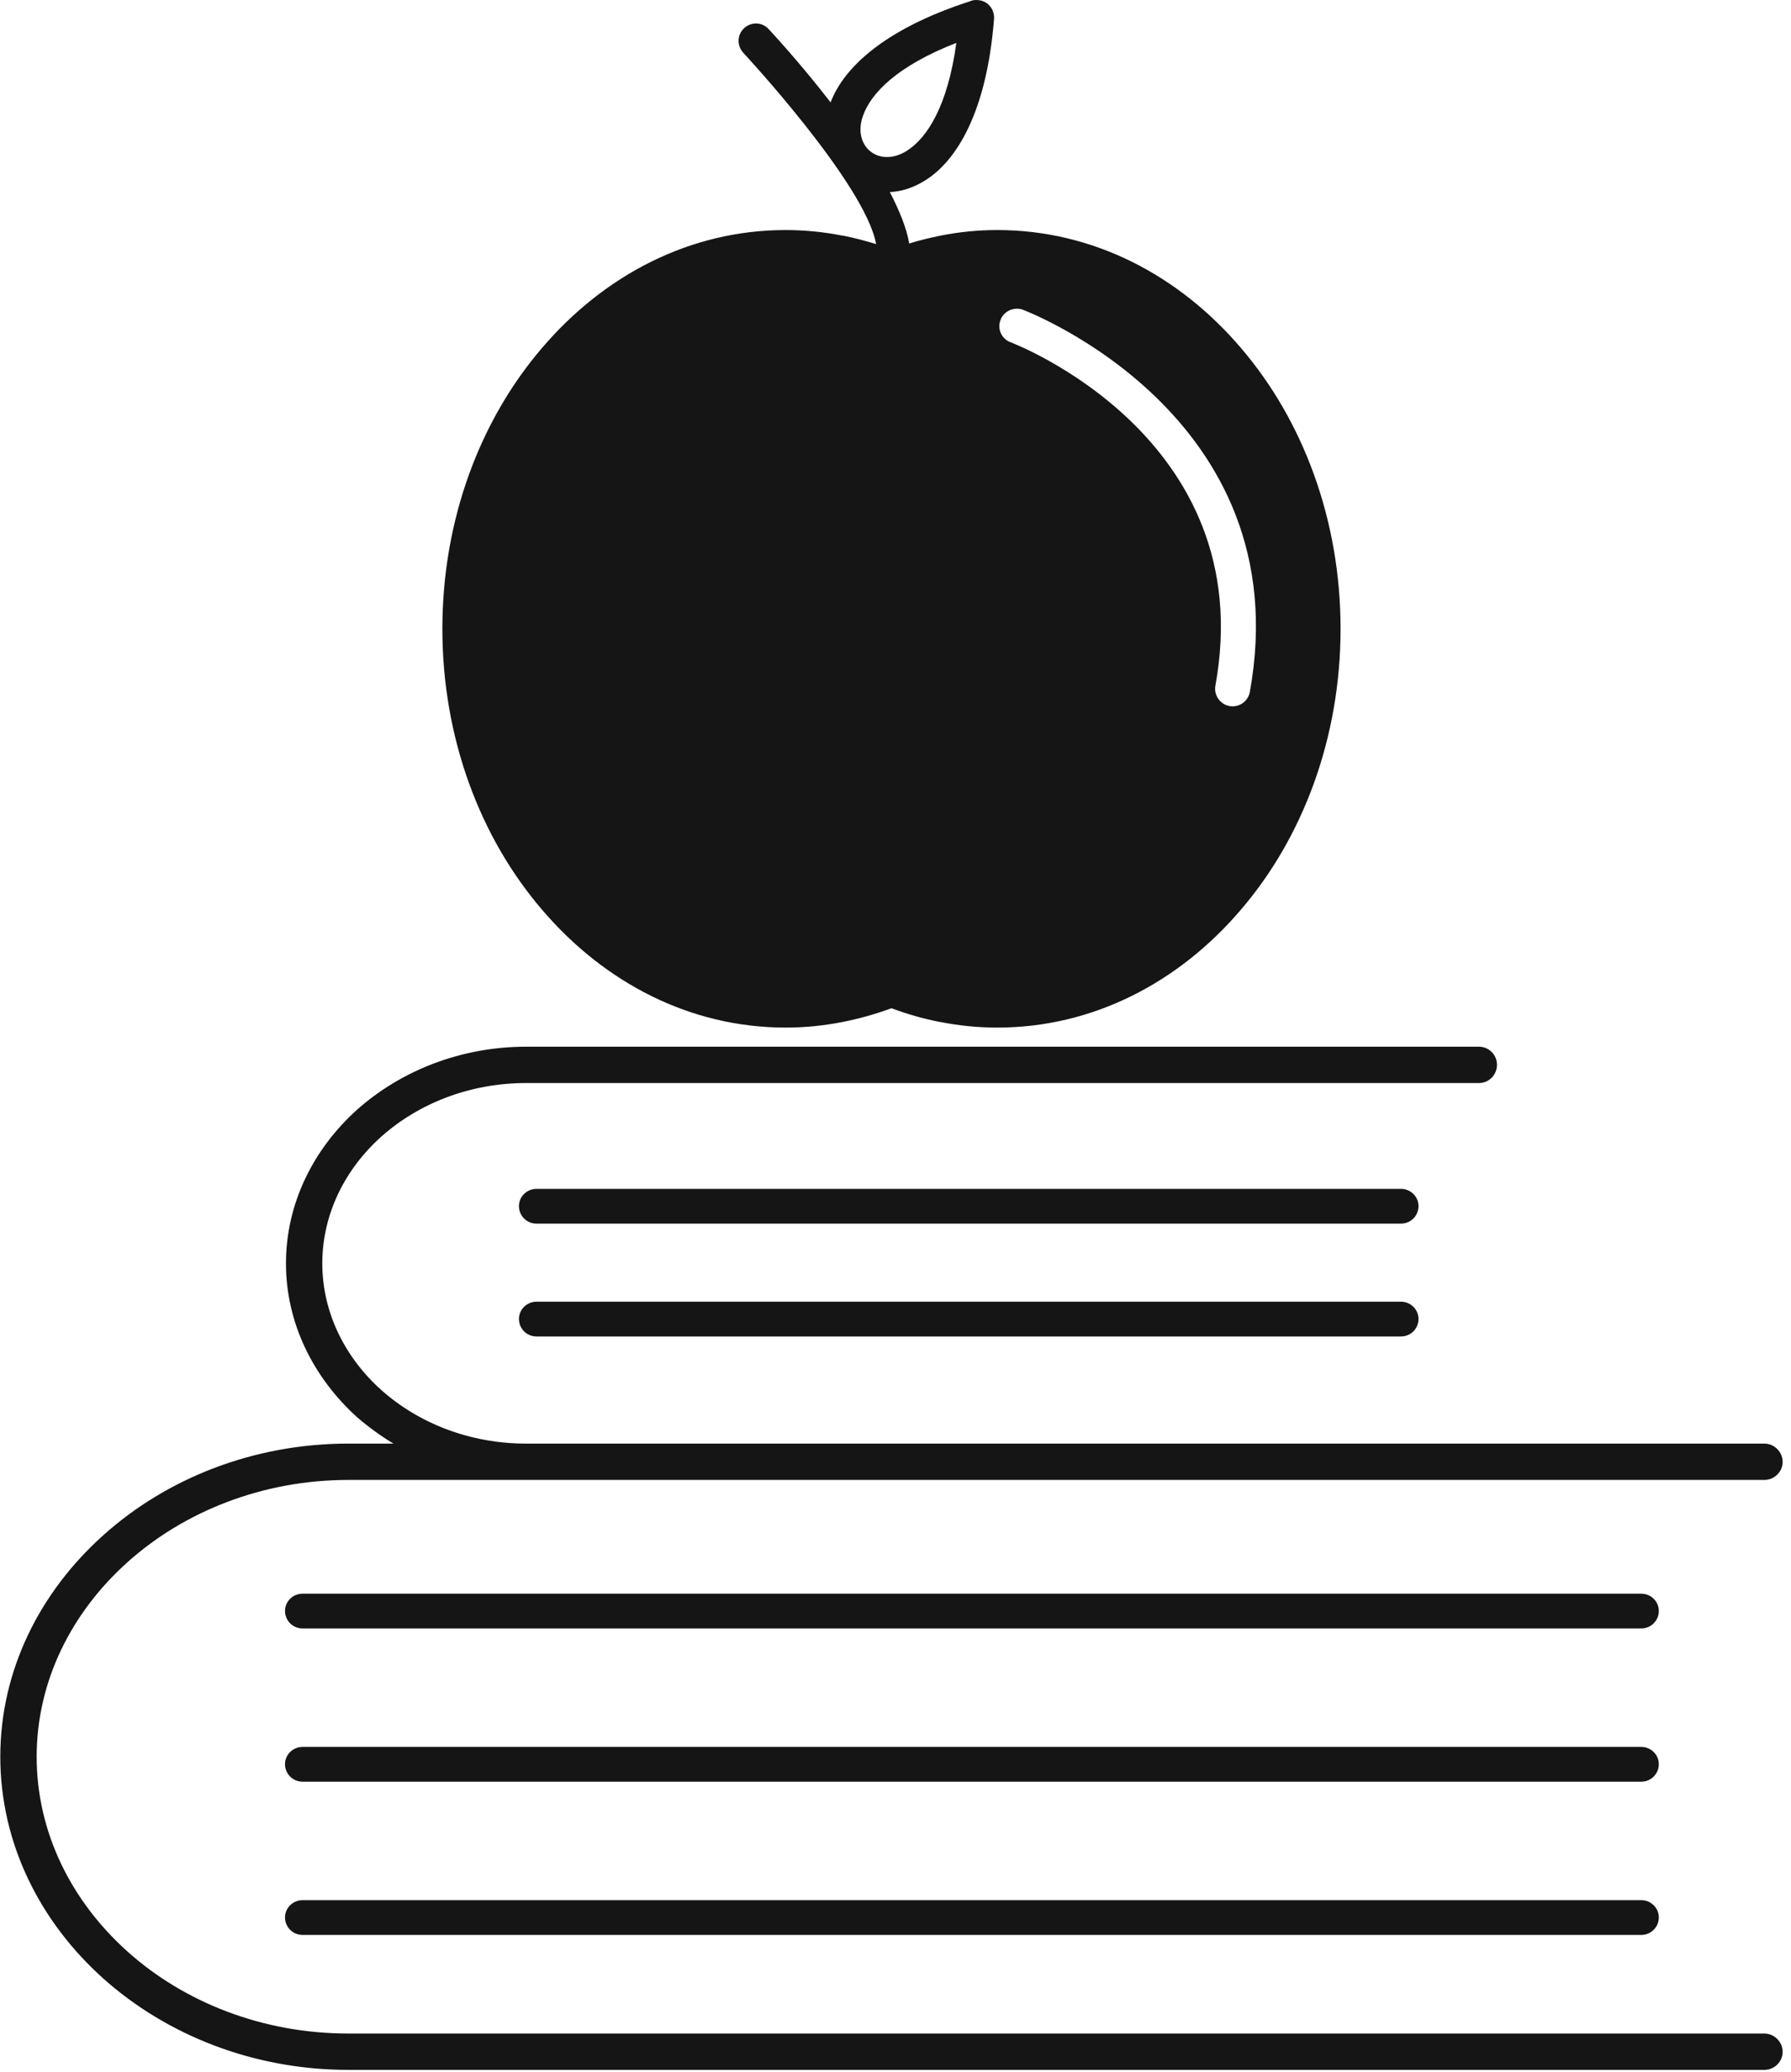 <?xml version="1.0" encoding="UTF-8" standalone="no"?>
<!DOCTYPE svg PUBLIC "-//W3C//DTD SVG 1.1//EN" "http://www.w3.org/Graphics/SVG/1.1/DTD/svg11.dtd">
<svg width="100%" height="100%" viewBox="0 0 153 177" version="1.1" xmlns="http://www.w3.org/2000/svg" xmlns:xlink="http://www.w3.org/1999/xlink" xml:space="preserve" xmlns:serif="http://www.serif.com/" style="fill-rule:evenodd;clip-rule:evenodd;stroke-linejoin:round;stroke-miterlimit:2;">
    <g transform="matrix(1,0,0,1,-5.036,-5.249)">
        <g transform="matrix(0.345,0,0,0.345,-16.328,5.249)">
            <path d="M397.467,357.426L498.803,357.426L498.803,357.427C501.27,357.427 503.334,359.49 503.334,361.958C503.334,364.425 501.27,366.424 498.803,366.424L148.203,366.424C126.933,366.424 107.533,374.224 93.535,386.756C79.668,399.158 71.003,416.222 71.003,434.959C71.003,453.761 79.668,470.825 93.535,483.228C107.533,495.76 126.933,503.495 148.203,503.495L442.064,503.495L442.064,503.494L498.803,503.494C501.27,503.494 503.334,505.557 503.334,508.025C503.334,510.493 501.27,512.491 498.803,512.491L148.203,512.491C124.603,512.491 103.132,503.826 87.533,489.893C71.804,475.825 61.999,456.358 61.999,434.958C61.999,413.558 71.804,394.157 87.533,380.088C103.132,366.091 124.603,357.426 148.203,357.426L159.336,357.426C156.133,355.492 153.132,353.291 150.332,350.889C139.531,341.091 132.734,327.627 132.734,312.823C132.734,297.96 139.531,284.49 150.332,274.757C161.133,265.161 175.932,259.158 192.201,259.158L428.131,259.158C430.599,259.158 432.597,261.157 432.597,263.624C432.597,266.157 430.599,268.155 428.131,268.155L397.467,268.155L388.471,268.156L192.201,268.156C178.203,268.156 165.534,273.228 156.335,281.425C147.331,289.491 141.732,300.624 141.732,312.824C141.732,324.96 147.331,336.093 156.335,344.159C165.534,352.362 178.203,357.428 192.201,357.428L388.471,357.428L388.471,357.427L397.467,357.426Z" style="fill:#151515;fill-rule:nonzero;"/>
            <g transform="matrix(1,0,0,1,-275.837,-144.033)">
                <path d="M744.181,538.624C746.577,538.624 748.511,540.558 748.511,542.889C748.511,545.291 746.577,547.225 744.181,547.225L412.67,547.225C410.268,547.225 408.334,545.291 408.334,542.889C408.334,540.558 410.268,538.624 412.67,538.624L744.181,538.624Z" style="fill:#151515;fill-rule:nonzero;"/>
            </g>
            <g transform="matrix(1,0,0,1,-270.271,-244.265)">
                <path d="M679.108,538.624C681.504,538.624 683.438,540.558 683.438,542.889C683.438,545.291 681.504,547.225 679.108,547.225L465.031,547.225C462.629,547.225 460.695,545.291 460.695,542.889C460.695,540.558 462.629,538.624 465.031,538.624L679.108,538.624Z" style="fill:#151515;fill-rule:nonzero;"/>
            </g>
            <g transform="matrix(1,0,0,1,-275.837,-106.092)">
                <path d="M744.181,538.624C746.577,538.624 748.511,540.558 748.511,542.889C748.511,545.291 746.577,547.225 744.181,547.225L412.67,547.225C410.268,547.225 408.334,545.291 408.334,542.889C408.334,540.558 410.268,538.624 412.67,538.624L744.181,538.624Z" style="fill:#151515;fill-rule:nonzero;"/>
            </g>
            <g transform="matrix(1,0,0,1,-270.271,-216.324)">
                <path d="M679.108,538.624C681.504,538.624 683.438,540.558 683.438,542.889C683.438,545.291 681.504,547.225 679.108,547.225L465.031,547.225C462.629,547.225 460.695,545.291 460.695,542.889C460.695,540.558 462.629,538.624 465.031,538.624L679.108,538.624Z" style="fill:#151515;fill-rule:nonzero;"/>
            </g>
            <g transform="matrix(1,0,0,1,-275.837,-68.15)">
                <path d="M744.181,538.624C746.577,538.624 748.511,540.558 748.511,542.889C748.511,545.291 746.577,547.225 744.181,547.225L412.67,547.225C410.268,547.225 408.334,545.291 408.334,542.889C408.334,540.558 410.268,538.624 412.67,538.624L744.181,538.624Z" style="fill:#151515;fill-rule:nonzero;"/>
            </g>
            <path d="M369.199,86.157C353.803,68.09 332.533,56.958 308.867,56.957C304.134,56.957 299.336,57.426 294.733,58.357C292.135,58.891 289.603,59.49 287.064,60.291C286.4,56.424 284.603,52.095 282.265,47.557C285.065,47.426 287.936,46.561 290.866,44.757C298.73,39.959 306.269,27.823 308.066,4.627C308.203,2.225 306.465,0.161 304.069,0.024C303.398,-0.041 302.734,0.024 302.201,0.291C280.866,7.159 270.8,16.827 267.597,25.356C259.667,15.089 252.33,7.29 252.265,7.225C250.664,5.428 247.936,5.356 246.198,6.958C244.466,8.56 244.335,11.222 245.931,13.026C246.003,13.091 276.133,45.493 278.867,60.428C276.198,59.628 273.47,58.892 270.736,58.358L270.599,58.358C265.931,57.427 261.197,56.958 256.464,56.958C232.799,56.958 211.536,68.091 196.132,86.157C180.865,103.957 171.464,128.56 171.464,155.695C171.464,182.824 180.865,207.427 196.132,225.226C211.536,243.292 232.799,254.425 256.464,254.425C261.198,254.425 265.931,253.957 270.599,253.026C274.667,252.226 278.73,251.093 282.669,249.628C286.537,251.092 290.534,252.225 294.603,253.026L294.733,253.026C299.336,253.956 304.135,254.425 308.867,254.425C332.533,254.425 353.803,243.292 369.199,225.226C384.467,207.427 393.867,182.824 393.867,155.695C393.867,128.559 384.467,103.956 369.199,86.157ZM315.202,76.69C315.397,76.755 383.867,102.556 371.4,171.358C370.931,173.689 368.73,175.225 366.4,174.822C364.069,174.425 362.467,172.159 362.865,169.822C374.135,108.09 312.331,84.822 312.201,84.757C309.935,83.956 308.803,81.424 309.668,79.223C310.469,77.022 313.002,75.89 315.202,76.69ZM286.335,37.426C282.937,39.49 279.604,39.223 277.469,37.491C275.333,35.825 274.265,32.628 275.535,28.891C277.468,23.09 284.135,16.293 298.731,10.623C296.602,26.156 291.537,34.223 286.335,37.426Z" style="fill:#151515;fill-rule:nonzero;"/>
        </g>
    </g>
</svg>
